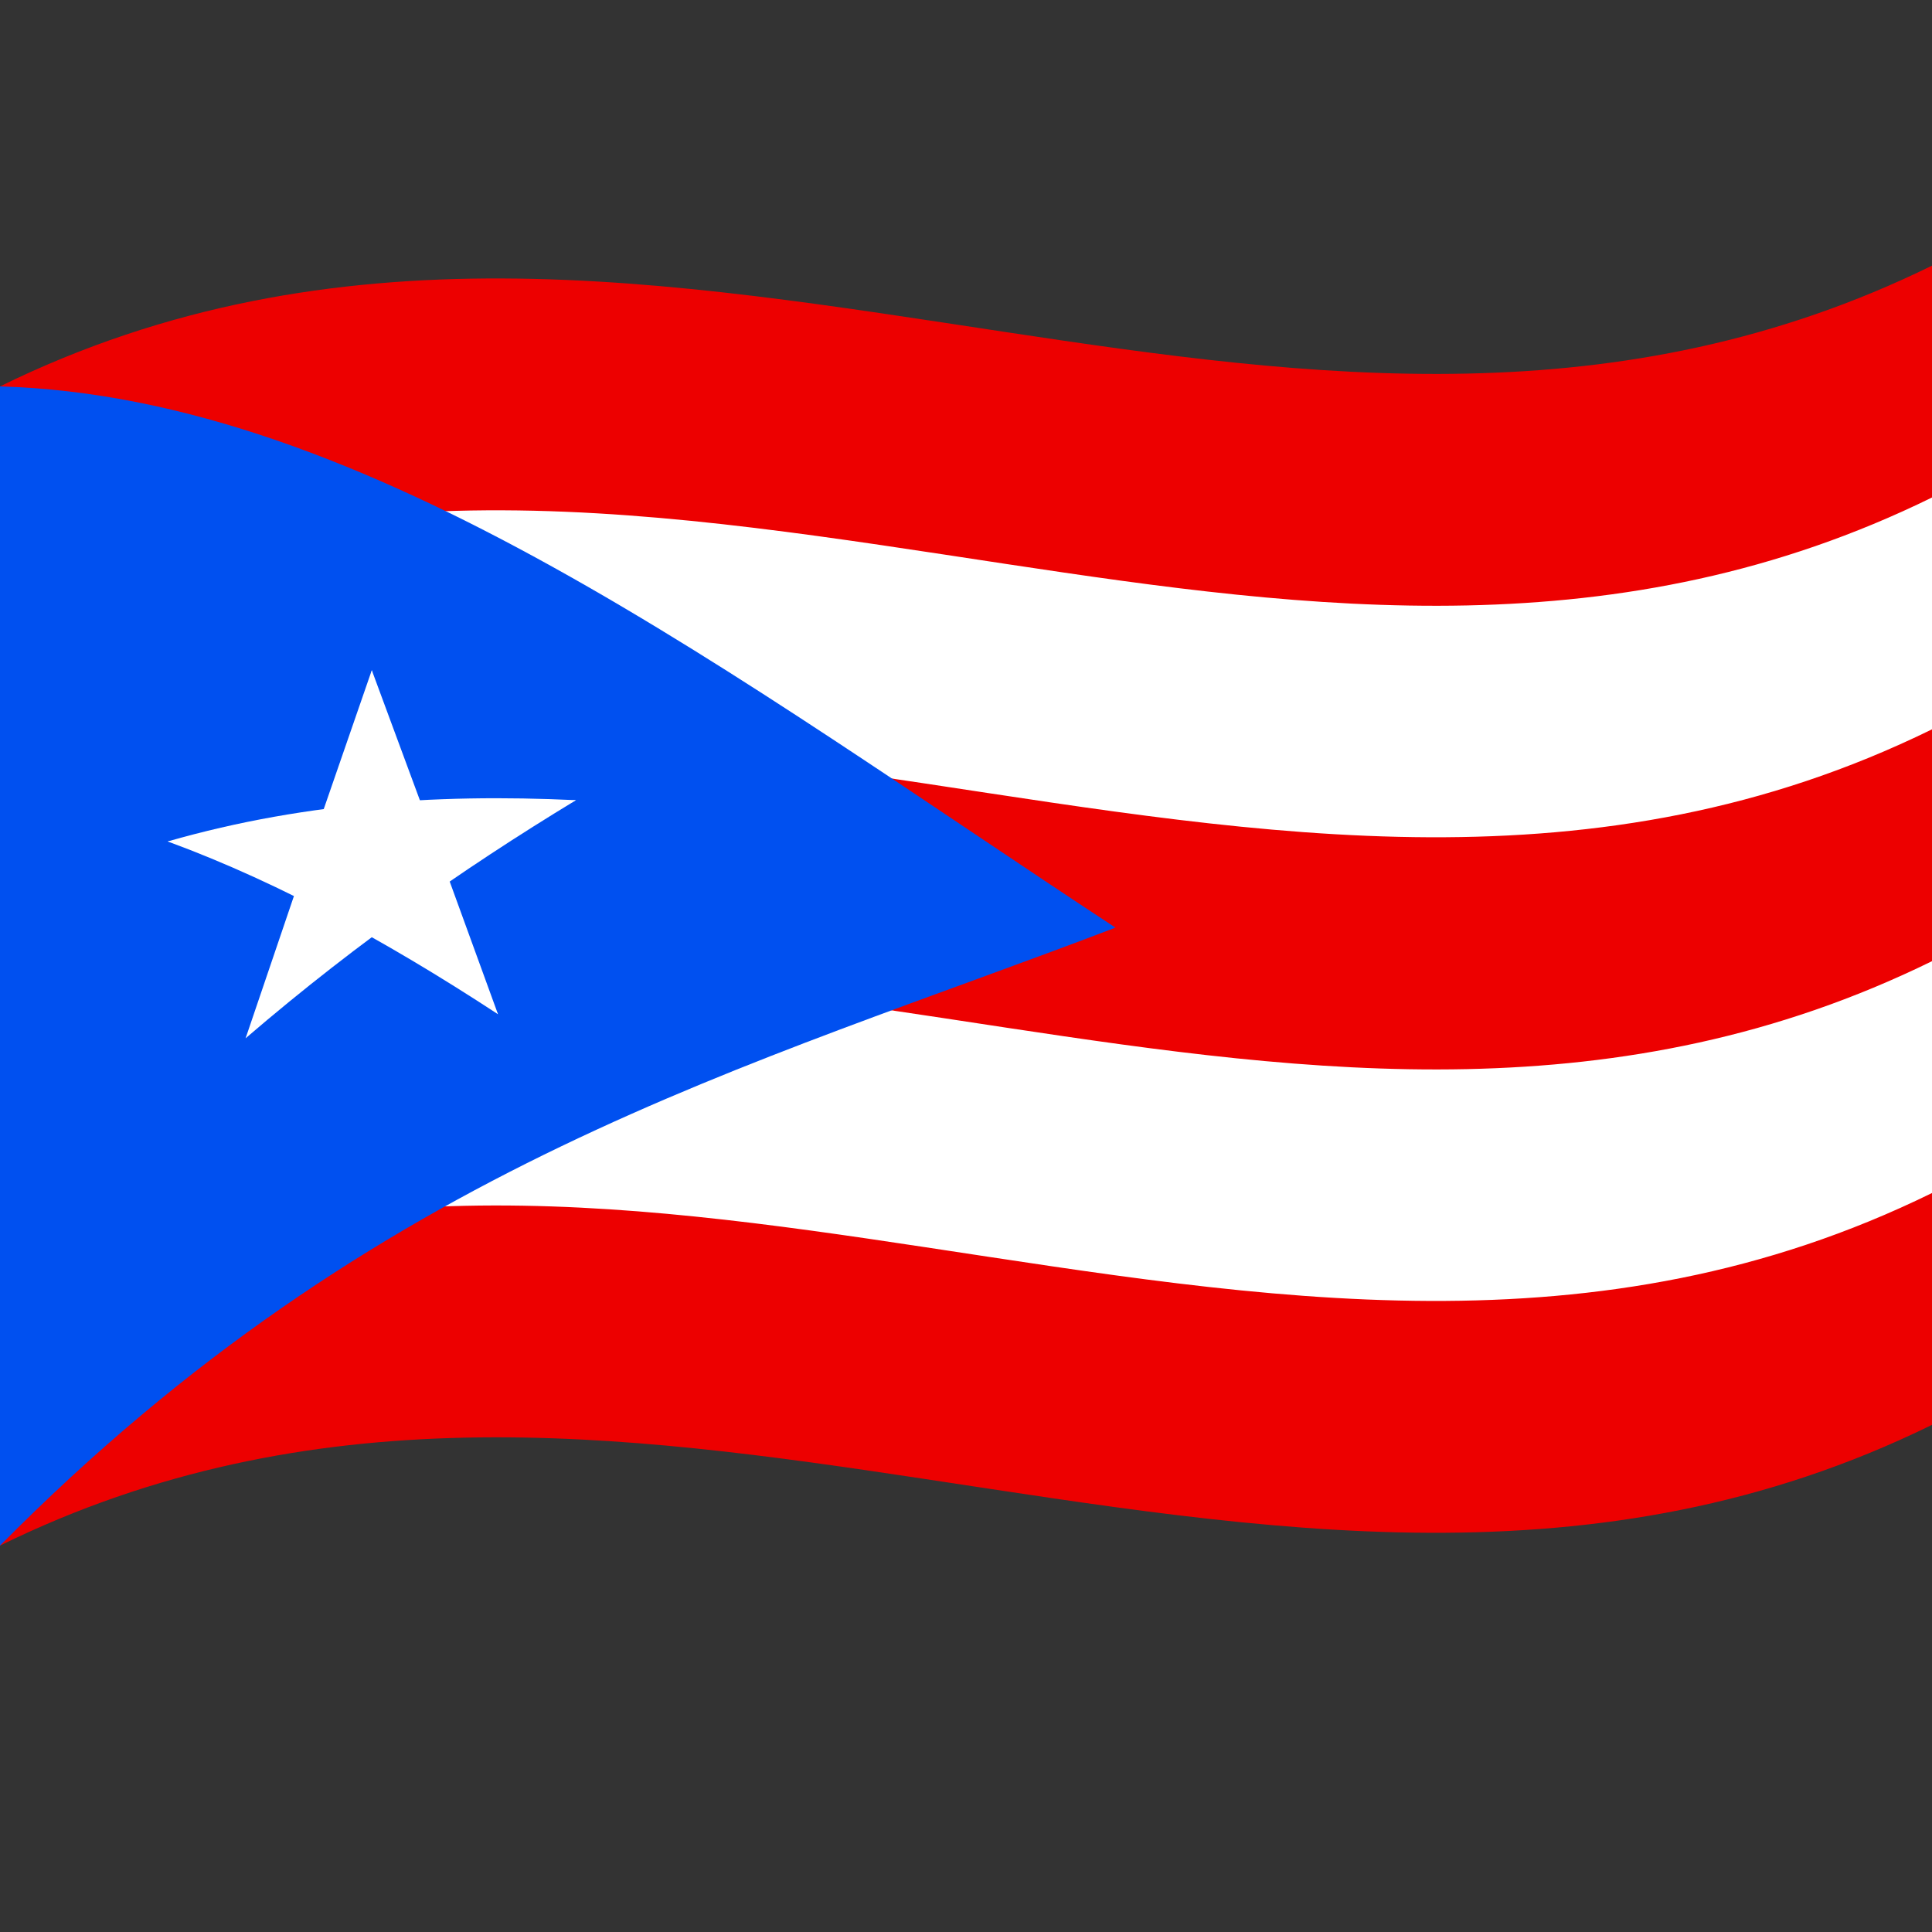 <svg xmlns="http://www.w3.org/2000/svg" viewBox="0 0 1000 1000">
  <rect x="0" y="0" width="1000" height="1000" fill="#333333" stroke="none"/>
  <defs/>
  <path fill="#ED0000" d="M0,200 C173.47,114.84 346.32,145.53 521.2,171.97 C679.07,195.84 838.71,216.67 1000,137.5 L1000,737.5 C826.53,822.66 653.68,791.97 478.8,765.53 C320.93,741.66 161.29,720.83 0,800 L0,200"/>
  <path fill="#FFF" d="M0,320 C173.47,234.84 346.32,265.53 521.2,291.97 C679.07,315.84 838.71,336.67 1000,257.5 L1000,377.5 C826.53,462.66 653.68,431.97 478.8,405.53 C320.93,381.66 161.29,360.83 0,440 L0,320 M0,560 C173.47,474.84 346.32,505.53 521.2,531.97 C679.07,555.84 838.71,576.67 1000,497.5 L1000,617.5 C826.53,702.66 653.68,671.97 478.8,645.53 C320.93,621.66 161.29,600.83 0,680 L0,560"/>
  <path fill="#0050F0" d="M0,200 C190.87,205.45 380.58,350.91 577.36,480.14 C387.11,552.91 195.55,602.37 0,800 L0,200"/>
  <path id="triangle" fill="#FFF" d="M192.44,346.9 L158.11,446.11 C175.55,448.63 192.98,451.92 210.96,456.03 L192.44,346.9"/>
  <path fill="#FFF" d="M192.44,346.9 L226.78,439.75 C209.35,445.57 191.92,451.99 173.96,459.43 L192.44,346.9"/>
  <path fill="#FFF" d="M298.13,414.17 C261.46,412.45 224.8,412.76 187.02,416.52 L187.02,466.52 C223.7,446.36 260.36,429.4 298.13,414.17"/>
  <path fill="#FFF" d="M298.13,414.17 C268.46,432.17 238.8,451.5 208.22,473.53 L175.58,436.09 C216.03,425.26 256.46,418.45 298.13,414.17"/>
  <path fill="#FFF" d="M86.78,435.53 C116.44,446.42 146.09,460.03 176.67,476.42 L209.33,432.99 C168.88,429.62 128.46,429.81 86.78,435.53"/>
  <path fill="#FFF" d="M86.78,435.53 C123.46,425.01 160.1,418.69 197.89,415.52 L197.89,465.52 C161.21,452.09 124.56,441.7 86.78,435.53"/>
  <path fill="#FFF" d="M257.76,524.96 L223.42,430.6 C205.98,436.49 188.55,443 170.58,450.53 C199.34,473.16 228.11,497.86 257.76,524.96"/>
  <path fill="#FFF" d="M257.76,524.96 C228.09,505.55 198.43,487.73 167.87,471.76 L200.53,427.89 L257.76,524.96"/>
  <path fill="#FFF" d="M127.13,537.4 C156.81,511.9 186.46,488.89 217.02,467.23 L184.38,429.37 L127.13,537.4"/>
  <path fill="#FFF" d="M127.13,537.4 L161.47,436.32 C178.91,438.93 196.34,442.31 214.31,446.51 C185.54,474.48 156.78,504.22 127.13,537.4"/>
</svg>
